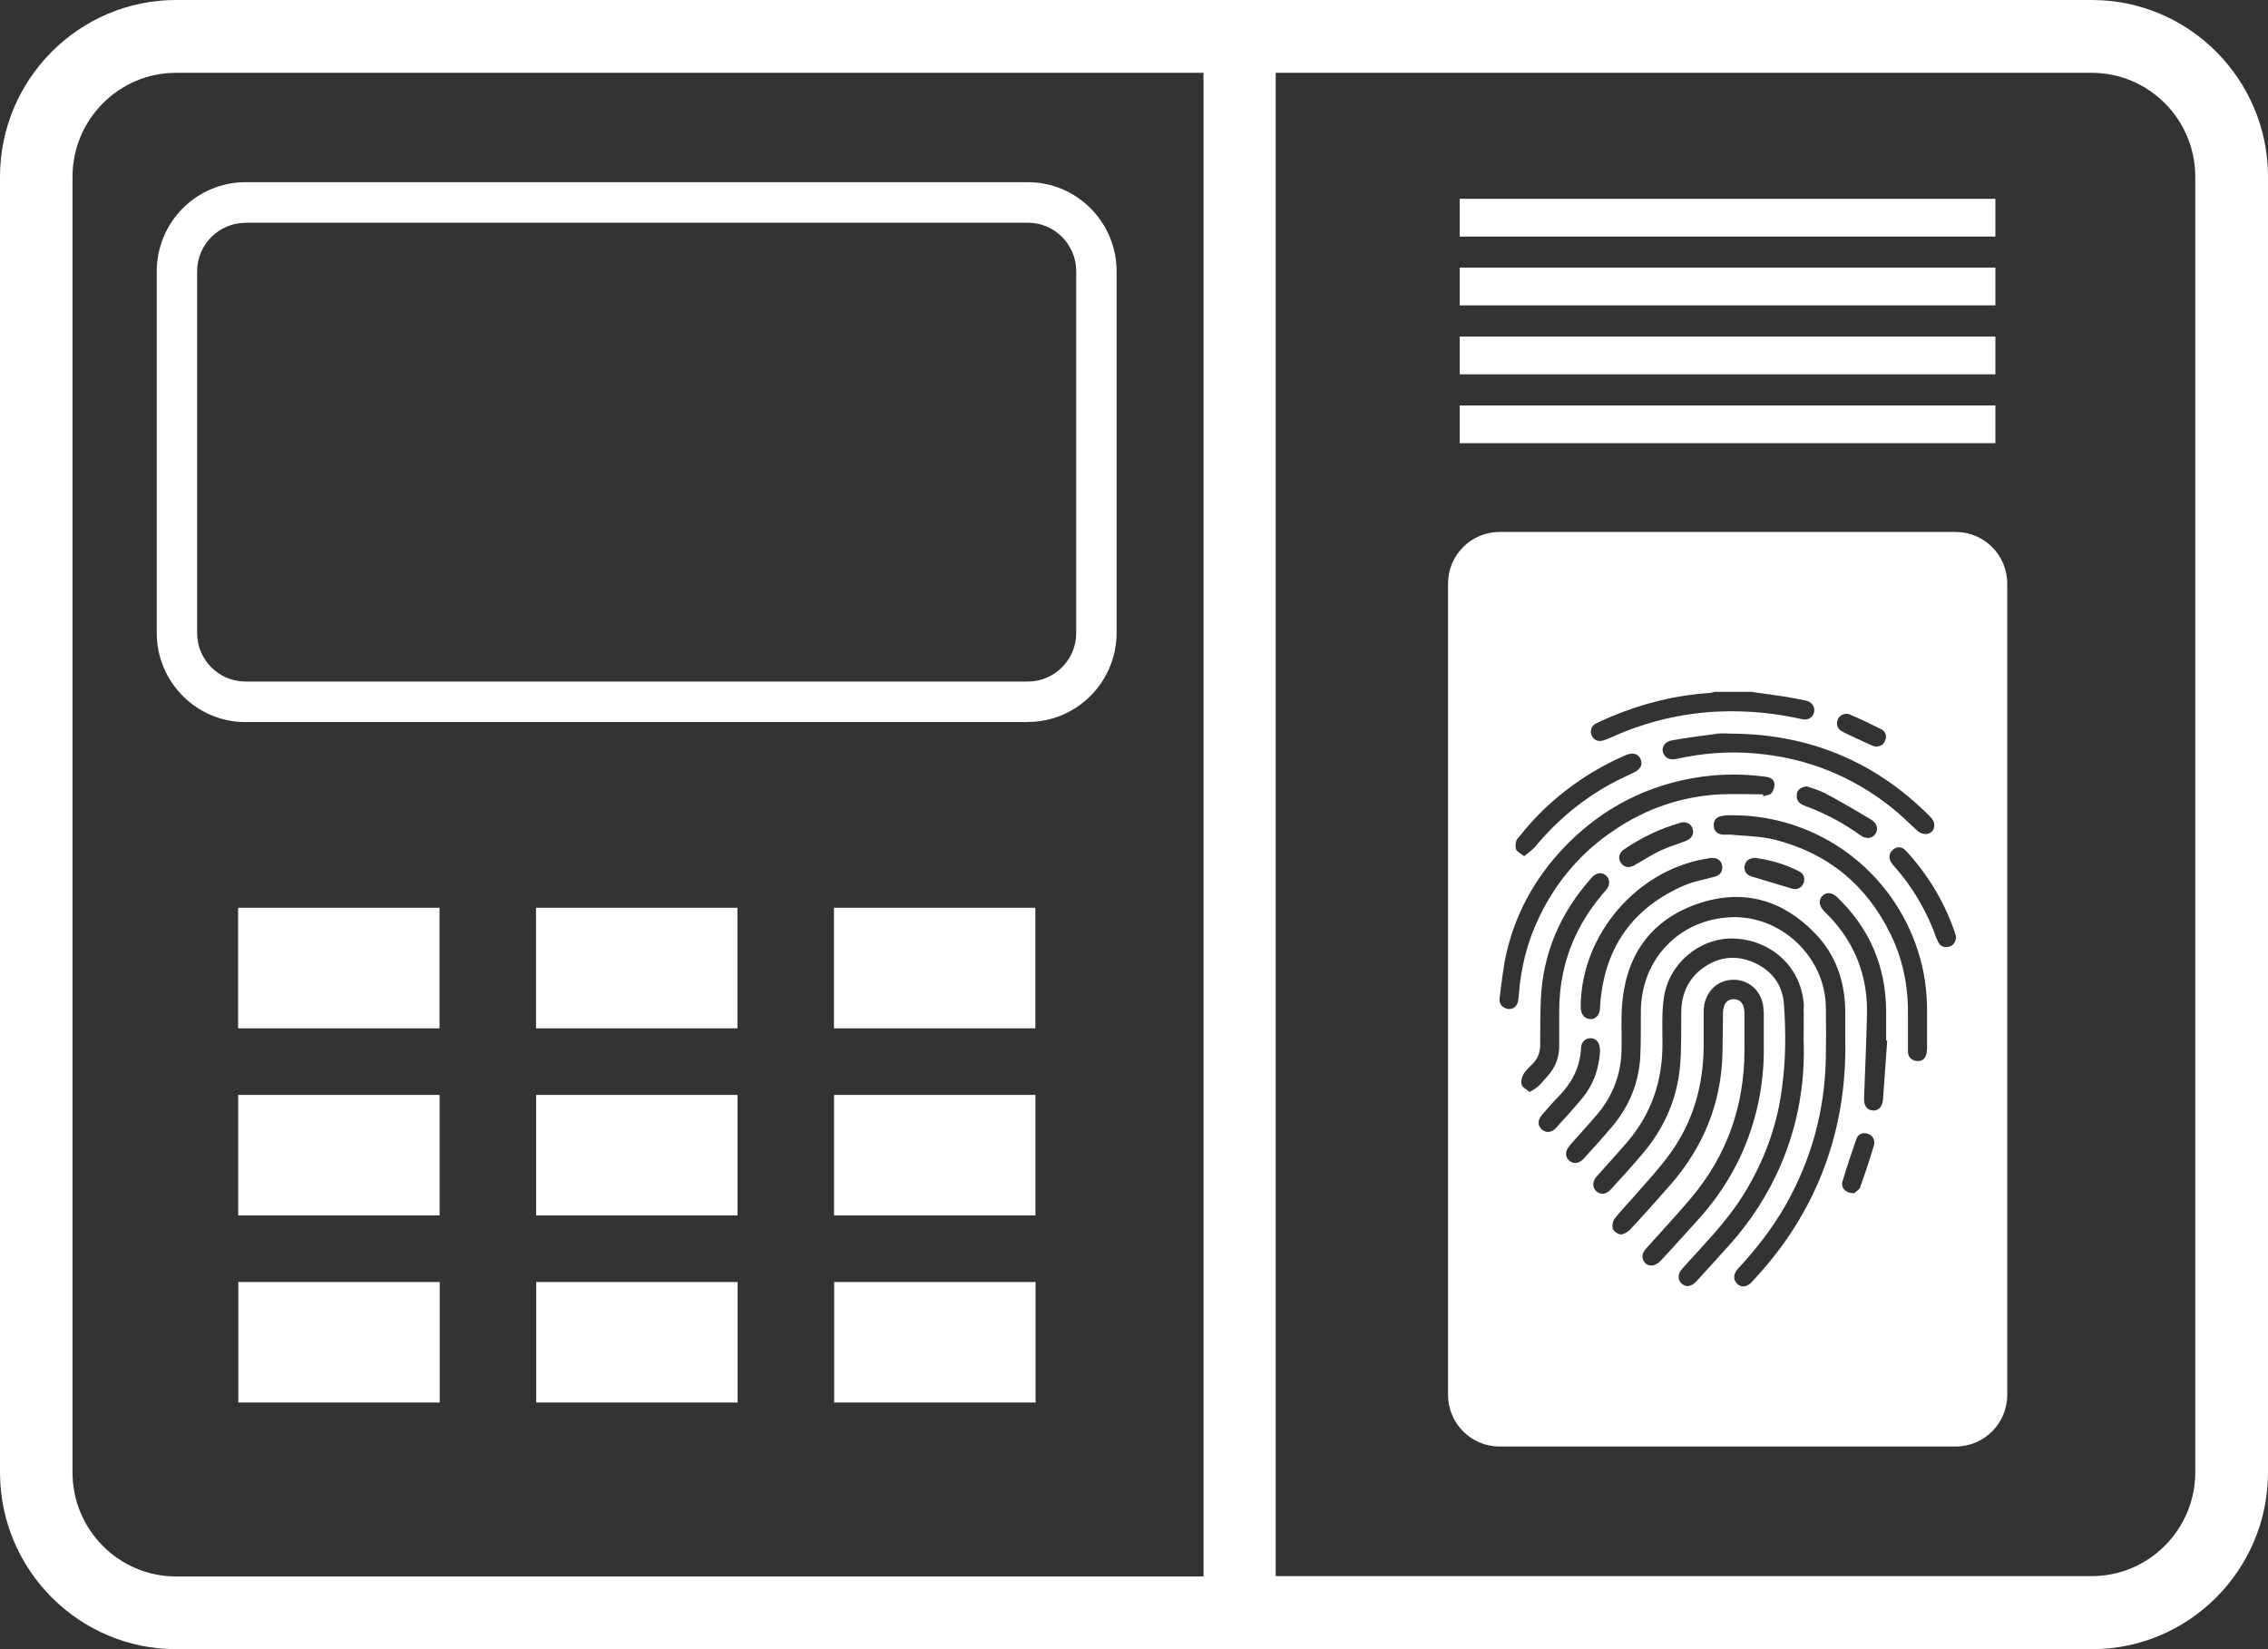<svg width="132" height="96" viewBox="0 0 132 96" fill="none" xmlns="http://www.w3.org/2000/svg">
<rect x="0" y="0" width="132" height="96" fill="#333333" stroke="none"/>
<path d="M121.752 0H10.248C4.599 0 0 4.619 0 10.293V85.707C0 91.381 4.599 96 10.248 96H121.752C127.401 96 132 91.381 132 85.707V10.293C132 4.619 127.401 0 121.752 0ZM74.247 4.238H121.74C125.064 4.238 127.768 6.953 127.768 10.293V85.695C127.768 89.034 125.064 91.749 121.74 91.749H74.247V4.238ZM70.046 91.768H10.248C6.923 91.768 4.22 89.053 4.22 85.713V10.293C4.22 6.953 6.923 4.238 10.248 4.238H70.046V91.768ZM59.816 42.033H14.288C11.441 42.033 9.123 39.705 9.123 36.846V15.792C9.123 12.933 11.441 10.605 14.288 10.605H59.823C62.669 10.605 64.987 12.933 64.987 15.792V36.84C64.987 39.698 62.669 42.026 59.823 42.026L59.816 42.033ZM14.288 12.971C12.74 12.971 11.472 14.238 11.472 15.798V36.846C11.472 38.406 12.734 39.673 14.288 39.673H59.823C61.37 39.673 62.638 38.406 62.638 36.846V15.792C62.638 14.232 61.376 12.964 59.823 12.964H14.288V12.971ZM25.58 59.86H13.859V52.844H25.58V59.86ZM42.919 52.844H31.198V59.86H42.919V52.844ZM60.258 52.844H48.537V59.86H60.258V52.844ZM25.586 63.736H13.865V70.752H25.586V63.736ZM42.925 63.736H31.204V70.752H42.925V63.736ZM60.264 63.736H48.543V70.752H60.264V63.736ZM25.592 74.628H13.871V81.644H25.592V74.628ZM42.931 74.628H31.21V81.644H42.931V74.628ZM60.27 74.628H48.549V81.644H60.27V74.628ZM116.134 13.77H84.955V11.572H116.134V13.77ZM116.134 17.777H84.955V15.58H116.134V17.777ZM116.134 21.79H84.955V19.593H116.134V21.79ZM116.134 25.798H84.955V23.601H116.134V25.798ZM113.828 30.966H87.273C85.62 30.966 84.277 32.314 84.277 33.974V81.194C84.277 82.855 85.62 84.203 87.273 84.203H113.828C115.481 84.203 116.824 82.855 116.824 81.194V33.974C116.824 32.314 115.481 30.966 113.828 30.966ZM112.567 48.181C112.436 48.593 111.958 48.68 111.585 48.349C111.106 47.919 110.646 47.444 110.137 47.045C107.8 45.166 105.121 44.105 102.12 43.855C100.591 43.724 99.081 43.843 97.583 44.174C97.291 44.236 97.042 44.211 96.862 43.955C96.632 43.606 96.831 43.175 97.322 43.094C98.18 42.944 99.043 42.825 99.907 42.719L99.895 42.707C100.224 42.676 100.566 42.707 100.902 42.707C105.339 42.757 109.149 44.342 112.293 47.494C112.486 47.688 112.641 47.888 112.554 48.175L112.567 48.181ZM104.568 46.221C104.631 45.94 104.829 45.822 105.159 45.772C105.488 45.89 105.898 46.003 106.259 46.196C107.16 46.677 108.036 47.189 108.906 47.713C109.254 47.925 109.335 48.275 109.149 48.543C108.956 48.824 108.62 48.861 108.291 48.63C107.284 47.9 106.19 47.326 105.016 46.895C104.655 46.764 104.525 46.527 104.587 46.221H104.575H104.568ZM106.955 41.883C107.067 41.633 107.377 41.471 107.657 41.59C108.279 41.852 108.875 42.139 109.478 42.445C109.727 42.563 109.82 42.807 109.739 43.075L109.727 43.063C109.658 43.325 109.478 43.443 109.186 43.462C109.136 43.45 109.055 43.443 108.987 43.412C108.397 43.144 107.806 42.882 107.228 42.588C106.936 42.445 106.849 42.145 106.961 41.877L106.955 41.883ZM92.866 42.133C93.183 41.964 93.525 41.814 93.873 41.671C95.681 40.928 97.552 40.466 99.497 40.335C99.597 40.335 99.696 40.297 99.789 40.273H102.008L102.02 40.291C102.66 40.379 103.301 40.46 103.941 40.56C104.332 40.622 104.711 40.703 105.09 40.778C105.457 40.859 105.65 41.14 105.581 41.459C105.519 41.771 105.221 41.952 104.854 41.858C103.294 41.508 101.716 41.359 100.119 41.415C97.937 41.502 95.849 41.995 93.854 42.888C93.674 42.969 93.481 43.056 93.295 43.106C93.003 43.194 92.736 43.069 92.636 42.807C92.524 42.545 92.618 42.258 92.879 42.114L92.866 42.133ZM88.329 48.818C88.752 48.287 89.187 47.775 89.665 47.301C91.107 45.878 92.767 44.761 94.625 43.955C95.023 43.787 95.346 43.868 95.483 44.186C95.625 44.505 95.483 44.785 95.072 44.979C94.743 45.141 94.401 45.291 94.072 45.46C92.214 46.421 90.635 47.725 89.305 49.342V49.33C89.156 49.511 88.932 49.648 88.709 49.841C88.497 49.673 88.267 49.573 88.23 49.417C88.18 49.236 88.211 48.955 88.329 48.805V48.818ZM88.311 58.424C88.193 58.674 87.969 58.786 87.702 58.717C87.391 58.636 87.242 58.399 87.279 58.106C87.397 57.182 87.49 56.245 87.708 55.347C88.305 52.875 89.566 50.759 91.375 48.98C93.195 47.201 95.34 46.009 97.832 45.435C99.46 45.066 101.107 44.985 102.766 45.216C103.015 45.247 103.245 45.353 103.276 45.616C103.294 45.797 103.214 46.04 103.095 46.177C103.008 46.283 102.791 46.296 102.623 46.346C102.623 46.346 102.623 46.352 102.623 46.358L102.611 46.346C102.611 46.346 102.611 46.346 102.617 46.346C102.611 46.308 102.611 46.271 102.611 46.24C101.784 46.24 100.964 46.202 100.131 46.24C97.881 46.352 95.812 47.064 93.948 48.325C92.027 49.61 90.579 51.308 89.579 53.393C88.876 54.847 88.497 56.395 88.391 57.999C88.379 58.137 88.361 58.293 88.305 58.424H88.311ZM99.211 50.01C99.354 49.979 99.503 49.941 99.64 49.941C99.951 49.929 100.181 50.103 100.231 50.384C100.28 50.684 100.144 50.934 99.82 51.027C99.242 51.196 98.633 51.289 98.08 51.52C95.091 52.794 93.432 55.066 93.146 58.324C93.133 58.493 93.127 58.655 93.109 58.823C93.059 59.136 92.816 59.348 92.537 59.323C92.245 59.304 92.04 59.079 92.015 58.761H92.002V58.386C92.12 54.354 95.252 50.709 99.205 50.004L99.211 50.01ZM94.376 49.579C94.414 49.517 94.488 49.467 94.544 49.429C95.545 48.749 96.614 48.237 97.769 47.906L97.782 47.894C98.18 47.775 98.54 48.013 98.54 48.443C98.528 48.712 98.329 48.874 98.062 48.974C97.583 49.155 97.08 49.304 96.62 49.523C96.091 49.773 95.613 50.097 95.103 50.378C94.836 50.528 94.575 50.509 94.376 50.278C94.196 50.06 94.184 49.804 94.376 49.573V49.579ZM89.019 63.561C88.851 63.417 88.628 63.318 88.572 63.168C88.51 62.999 88.553 62.737 88.64 62.575C88.783 62.325 89.007 62.125 89.212 61.913C89.51 61.614 89.641 61.252 89.641 60.821C89.641 59.947 89.641 59.067 89.678 58.193C89.796 55.465 90.828 53.106 92.649 51.077C92.91 50.784 93.227 50.759 93.475 50.965C93.705 51.177 93.724 51.527 93.475 51.807C92.767 52.613 92.158 53.487 91.704 54.46C91.045 55.858 90.747 57.332 90.747 58.867V60.827C90.759 61.532 90.536 62.132 90.07 62.643C89.877 62.856 89.703 63.074 89.498 63.268V63.255C89.38 63.374 89.206 63.449 89.019 63.567V63.561ZM89.74 65.752C89.479 65.521 89.479 65.209 89.752 64.891C90.07 64.528 90.38 64.16 90.722 63.817C91.493 63.024 91.971 62.113 92.021 60.983C92.04 60.64 92.288 60.434 92.58 60.434C92.891 60.446 93.109 60.684 93.109 61.045L93.121 61.033V61.227C93.059 62.238 92.729 63.155 92.089 63.929C91.598 64.522 91.082 65.084 90.573 65.646C90.312 65.939 89.983 65.964 89.746 65.758L89.74 65.752ZM96.147 73.66C95.75 73.71 95.47 73.267 95.65 72.899C95.712 72.78 95.799 72.68 95.893 72.581C96.732 71.638 97.602 70.714 98.422 69.74C100.51 67.262 101.523 64.379 101.529 61.145V58.986C101.529 58.455 101.299 58.162 100.902 58.162C100.504 58.162 100.28 58.455 100.28 58.992C100.268 59.797 100.268 60.59 100.249 61.389C100.162 64.279 99.118 66.788 97.229 68.96C96.452 69.847 95.663 70.727 94.861 71.588C94.718 71.732 94.501 71.856 94.32 71.856C94.159 71.844 93.923 71.688 93.873 71.538C93.811 71.357 93.861 71.076 93.985 70.926C94.333 70.477 94.743 70.065 95.116 69.634C95.837 68.804 96.595 67.999 97.235 67.106C98.553 65.259 99.143 63.161 99.155 60.896V58.867C99.168 57.806 99.907 57.032 100.895 57.032C101.884 57.032 102.636 57.806 102.642 58.861L102.654 58.88V60.864C102.692 63.012 102.263 65.271 101.256 67.4C100.647 68.686 99.864 69.84 98.925 70.895C98.173 71.725 97.428 72.562 96.657 73.386C96.539 73.517 96.34 73.648 96.16 73.667L96.147 73.66ZM98.764 74.553C98.714 74.603 98.652 74.665 98.596 74.715C98.347 74.915 98.074 74.909 97.869 74.715C97.67 74.534 97.639 74.222 97.807 73.985C97.888 73.866 97.987 73.766 98.086 73.654C99.249 72.362 100.473 71.126 101.411 69.641C102.598 67.755 103.381 65.714 103.692 63.499C103.934 61.813 103.953 60.115 103.823 58.418C103.736 57.263 103.064 56.452 102.027 56.008C100.989 55.565 99.976 55.709 99.068 56.383C98.211 57.026 97.856 57.906 97.85 58.961C97.838 59.984 97.869 61.02 97.782 62.032C97.614 63.979 96.85 65.696 95.582 67.181C94.985 67.893 94.351 68.579 93.724 69.266C93.475 69.534 93.146 69.559 92.916 69.353C92.673 69.135 92.667 68.81 92.903 68.511C92.99 68.411 93.084 68.311 93.171 68.211C93.699 67.618 94.227 67.044 94.737 66.445C96.116 64.816 96.757 62.924 96.757 60.796C96.757 59.872 96.707 58.942 96.844 58.037C97.16 55.99 99.075 54.492 101.063 54.641C103.282 54.804 104.923 56.47 104.991 58.636H104.972C104.991 59.229 104.972 59.81 104.972 60.502C105.072 62.974 104.655 65.452 103.636 67.83C102.897 69.534 101.908 71.07 100.666 72.456C100.038 73.161 99.398 73.854 98.764 74.553ZM101.952 74.634C101.66 74.934 101.343 74.965 101.094 74.722C100.864 74.49 100.877 74.147 101.157 73.848C102.213 72.712 103.164 71.488 103.934 70.134C105.426 67.493 106.203 64.653 106.265 61.614C106.284 60.602 106.284 59.585 106.265 58.574C106.197 55.665 103.624 53.262 100.728 53.393C97.751 53.524 95.538 55.815 95.501 58.811C95.489 59.716 95.514 60.627 95.464 61.539C95.377 63.043 94.824 64.379 93.867 65.533C93.32 66.189 92.748 66.807 92.189 67.431C91.897 67.743 91.592 67.781 91.331 67.562C91.07 67.331 91.082 67 91.368 66.669C91.909 66.045 92.475 65.452 92.997 64.822C93.898 63.736 94.358 62.481 94.376 61.071C94.395 60.109 94.327 59.123 94.438 58.168C94.749 55.378 96.266 53.443 98.913 52.575C101.473 51.733 103.76 52.382 105.637 54.329C106.855 55.584 107.384 57.151 107.396 58.898V60.471C107.458 63.33 106.986 66.095 105.867 68.729C104.929 70.939 103.599 72.886 101.958 74.622L101.952 74.634ZM101.542 50.391C101.592 50.11 101.809 49.941 102.169 49.941C103.027 50.06 103.91 50.303 104.73 50.734C104.997 50.865 105.072 51.165 104.96 51.427C104.848 51.689 104.581 51.82 104.289 51.726C103.499 51.495 102.723 51.252 101.927 51.015C101.635 50.927 101.486 50.672 101.536 50.391H101.542ZM109.068 66.669C108.819 67.493 108.558 68.299 108.266 69.097H108.279C108.21 69.266 107.986 69.391 107.906 69.46C107.408 69.46 107.129 69.141 107.234 68.779C107.477 67.955 107.757 67.131 108.036 66.32C108.136 66.008 108.434 65.895 108.714 66.002C108.993 66.089 109.155 66.37 109.062 66.676L109.068 66.669ZM109.59 64.029C109.559 64.441 109.298 64.684 108.981 64.641C108.639 64.603 108.471 64.347 108.49 63.917C108.552 62.319 108.62 60.727 108.658 59.129C108.72 57.069 108.111 55.234 106.756 53.661C106.557 53.43 106.333 53.218 106.128 53C105.861 52.706 105.836 52.388 106.06 52.157C106.29 51.914 106.619 51.939 106.918 52.219C108.794 54.017 109.745 56.214 109.776 58.805V60.571H109.838C109.758 61.726 109.677 62.881 109.59 64.035V64.029ZM112.157 61.058C112.144 61.195 112.138 61.358 112.076 61.482C111.964 61.726 111.746 61.801 111.485 61.751C111.187 61.688 111.044 61.482 111.044 61.189V59.223C111.081 57.687 110.827 56.008 110.056 54.423C108.658 51.533 106.395 49.667 103.301 48.88C102.449 48.668 101.554 48.668 100.672 48.581C100.523 48.581 100.373 48.599 100.231 48.581C99.938 48.543 99.758 48.368 99.74 48.069C99.727 47.769 99.876 47.569 100.168 47.507C100.386 47.457 100.616 47.457 100.84 47.457C105.774 47.457 110.124 50.647 111.634 55.378C111.995 56.501 112.157 57.656 112.157 58.83V61.058ZM113.418 55.116C113.138 55.184 112.921 55.078 112.797 54.822C112.666 54.573 112.598 54.298 112.486 54.042C111.958 52.75 111.237 51.564 110.317 50.509C110.236 50.422 110.155 50.328 110.087 50.228C109.907 49.966 109.938 49.679 110.155 49.473C110.373 49.273 110.684 49.261 110.907 49.504C111.224 49.835 111.516 50.197 111.796 50.559C112.647 51.683 113.306 52.919 113.766 54.254C113.797 54.354 113.828 54.467 113.847 54.554C113.816 54.854 113.685 55.047 113.418 55.116Z" fill="white"/>
</svg>
